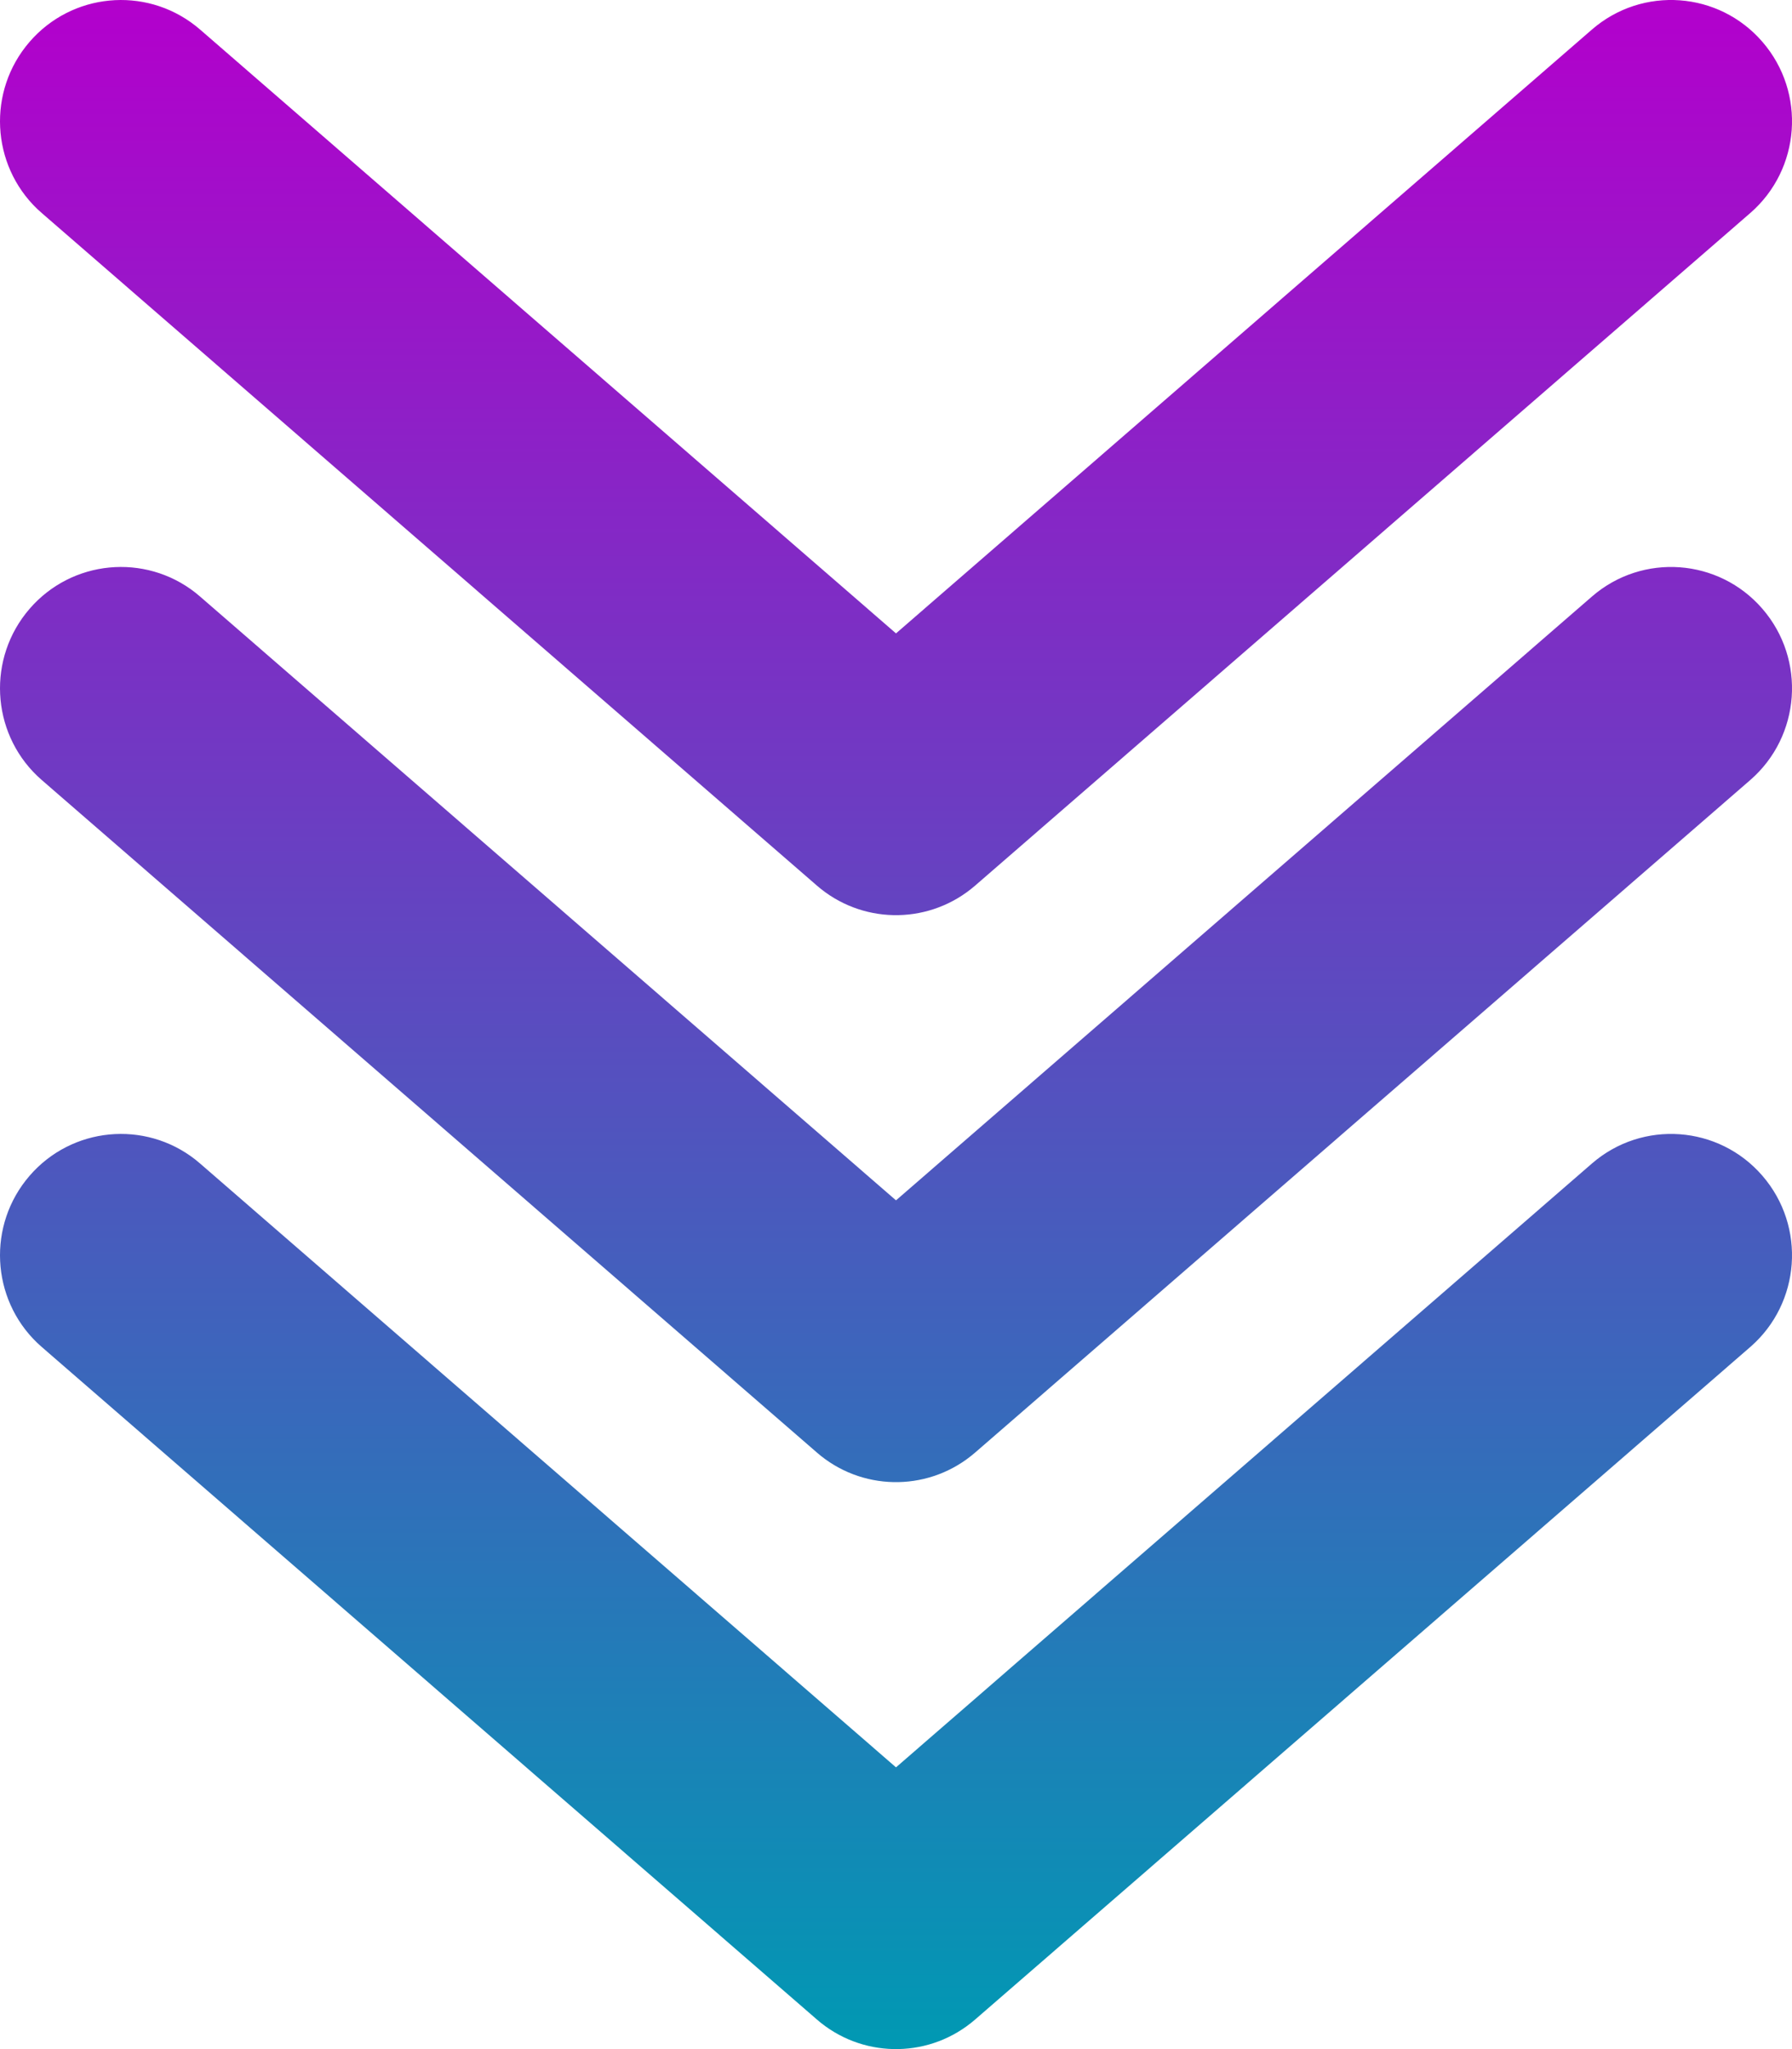 <svg width="42" height="48" viewBox="0 0 42 48" fill="none" xmlns="http://www.w3.org/2000/svg">
  <defs>
    <filter id="glow" x="-50%" y="-50%" width="200%" height="200%">
      <feGaussianBlur stdDeviation="1.5" result="coloredBlur"/>
      <feMerge>
        <feMergeNode in="coloredBlur"/>
        <feMergeNode in="SourceGraphic"/>
      </feMerge>
    </filter>

    <linearGradient id="animatedGradient" x1="21" y1="0" x2="21" y2="48" gradientUnits="userSpaceOnUse">
      <stop offset="0%" stop-color="#B300CC">
        <animate attributeName="stop-color" values="#B300CC;#4A0A5C;#B300CC" dur="6s" repeatCount="indefinite" />
      </stop>
      <stop offset="100%" stop-color="#0099B3">
        <animate attributeName="stop-color" values="#0099B3;#5A8FA3;#0099B3" dur="6s" repeatCount="indefinite" />
      </stop>
    </linearGradient>
  </defs>

  <path d="M22.753 20.829C21.692 21.667 20.177 21.64 19.146 20.745L0.981 4.992L0.872 4.894C-0.211 3.854 -0.301 2.133 0.691 0.983C1.683 -0.167 3.394 -0.325 4.577 0.6L4.689 0.692L21 14.837L37.311 0.692C38.495 -0.334 40.285 -0.205 41.309 0.983C42.334 2.17 42.204 3.965 41.02 4.992L22.855 20.745L22.753 20.829Z" fill="url(#animatedGradient)" filter="url(#glow)"/>
  <path d="M22.753 34.11C21.692 34.949 20.177 34.921 19.146 34.026L0.981 18.274L0.872 18.175C-0.211 17.135 -0.301 15.414 0.691 14.264C1.683 13.114 3.394 12.956 4.577 13.881L4.689 13.974L21 28.118L37.311 13.974C38.495 12.947 40.285 13.077 41.309 14.264C42.334 15.451 42.204 17.247 41.02 18.274L22.855 34.026L22.753 34.11Z" fill="url(#animatedGradient)" filter="url(#glow)"/>
  <path d="M22.753 47.391C21.692 48.23 20.177 48.202 19.146 47.307L0.981 31.555L0.872 31.456C-0.211 30.416 -0.301 28.696 0.691 27.545C1.683 26.395 3.394 26.237 4.577 27.162L4.689 27.255L21 41.4L37.311 27.255C38.495 26.228 40.285 26.358 41.309 27.545C42.334 28.733 42.204 30.528 41.02 31.555L22.855 47.307L22.753 47.391Z" fill="url(#animatedGradient)" filter="url(#glow)"/>
</svg>